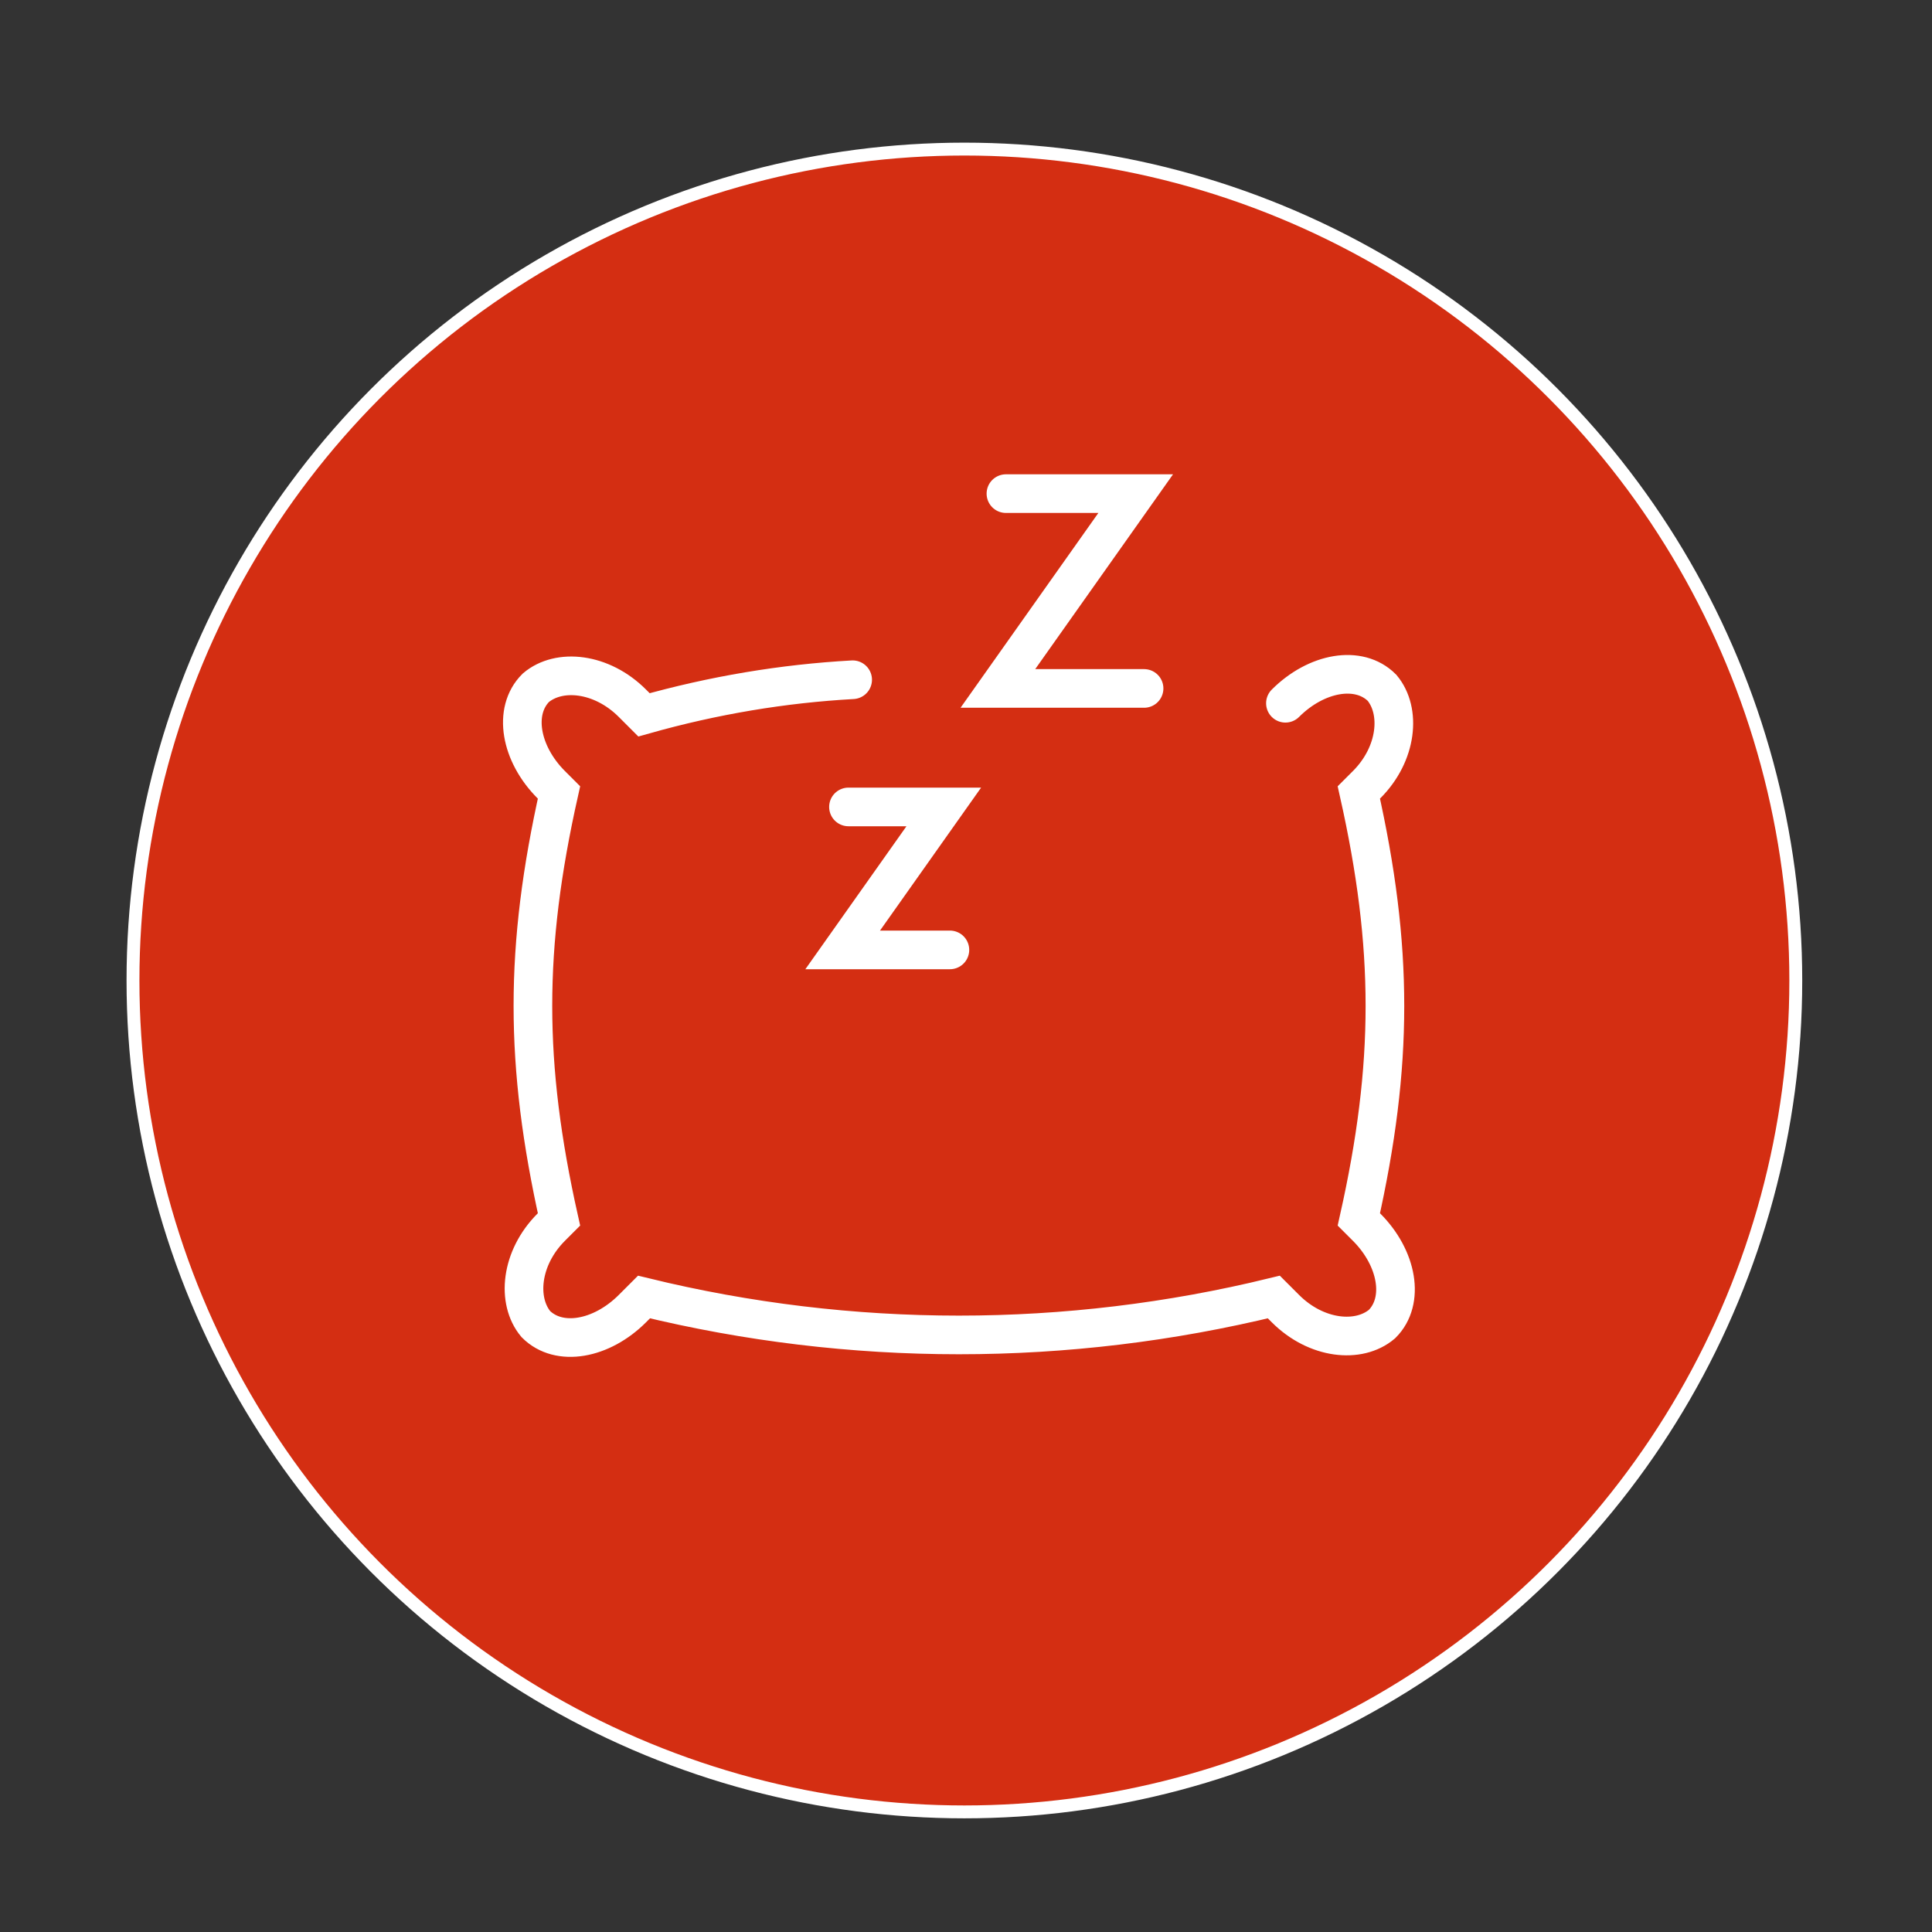 <?xml version="1.0" encoding="UTF-8"?>
<svg id="Layer_1"   xmlns="http://www.w3.org/2000/svg" version="1.1" viewBox="0 0 600 600">
  <rect x="0" y="0" width="600" height="600" fill="#333333" stroke="none"/>
  <!-- Generator: Adobe Illustrator 29.2.1, SVG Export Plug-In . SVG Version: 2.1.0 Build 116)  -->
  <defs>
    <style>
      .st0 {
        fill: none;
        stroke-linecap: round;
        stroke-width: 12px;
      }

      .st0, .st1 {
        stroke: #fff;
        stroke-miterlimit: 10;
      }

      .st1 {
        fill: #d42e12;
        stroke-width: 4px;
      }
    </style>
  </defs>
  <g id="CIRCLE">
    <circle class="st1" cx="299.5" cy="304.5" r="258.2"/>
  </g>
  <g id="ICONS">
    <path class="st0" d="M264.8,211.1c-21.6,1.2-43.2,4.8-64.8,10.9l-3.6-3.6c-9.6-9.6-22.8-10.9-30-4.8-7.2,7.2-4.8,20.5,4.8,30.1l2.4,2.4c-10.8,48.2-10.8,84.3,0,132.6l-2.4,2.4c-9.6,9.6-10.8,22.9-4.8,30.1,7.2,7.2,20.4,4.8,30-4.8l3.6-3.6c64.3,15.7,131.3,15.7,195.6,0l3.6,3.6c9.6,9.6,22.8,10.9,30,4.8,7.2-7.2,4.8-20.5-4.8-30.1l-2.4-2.4c10.8-48.2,10.8-84.4,0-132.6l2.4-2.4c9.6-9.6,10.8-22.9,4.8-30.1-7.2-7.2-20.4-4.8-30,4.8"/>
    <path class="st0" d="M312.4,153.3h40.3l-42.8,60.5h45.4"/>
    <path class="st0" d="M263.5,250.6h29.6l-31.4,44.4h33.3"/>
  </g>
</svg>